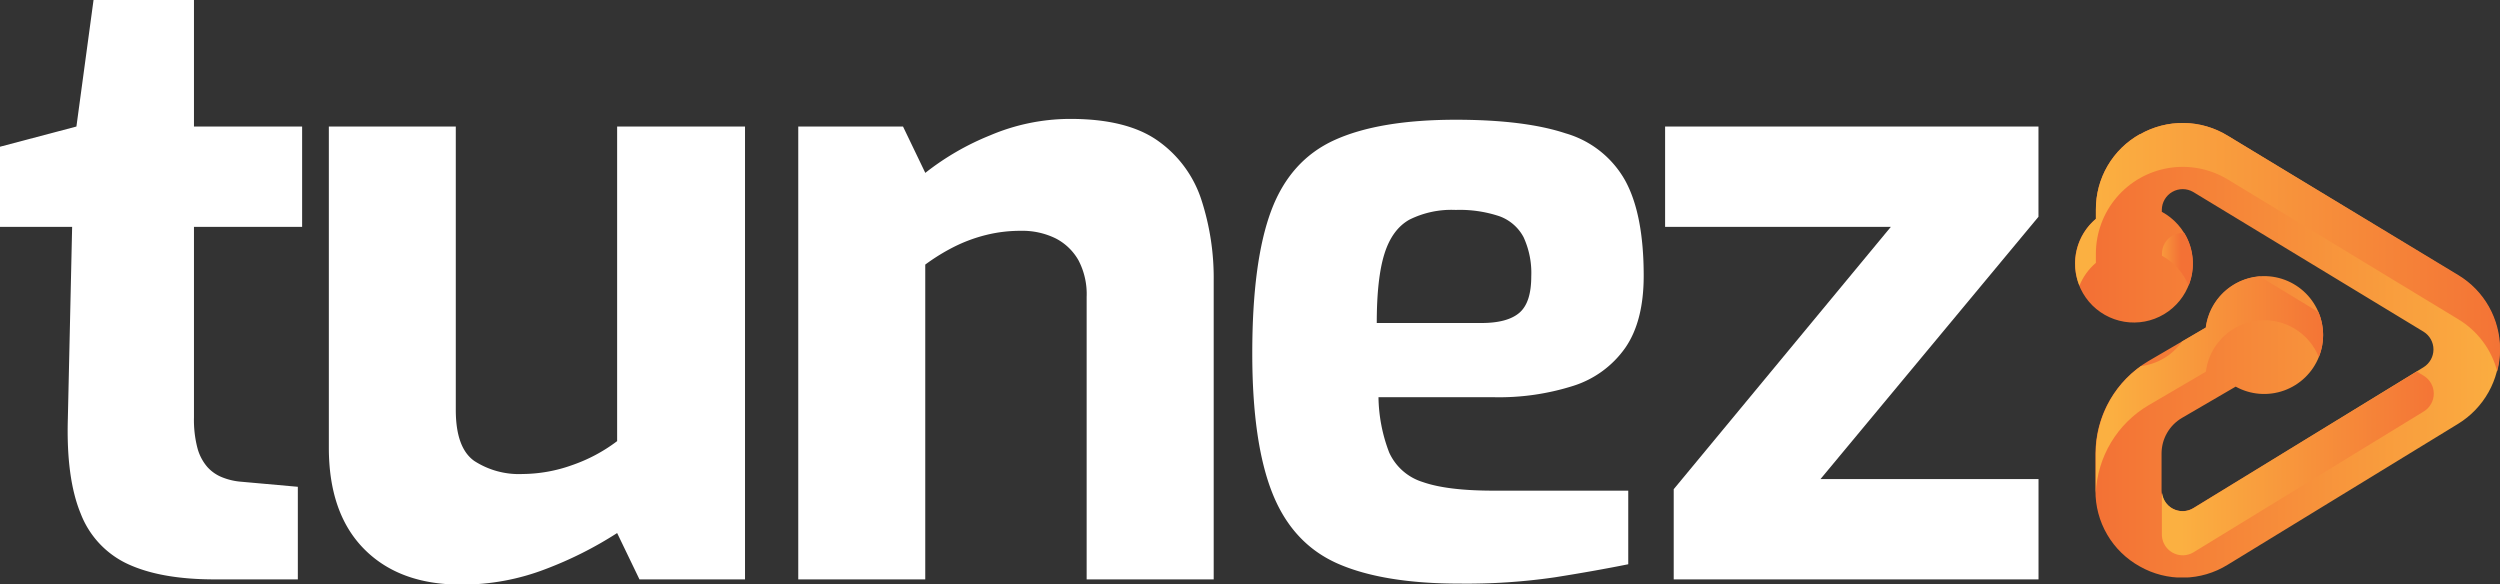 <svg xmlns="http://www.w3.org/2000/svg" xmlns:xlink="http://www.w3.org/1999/xlink" viewBox="0 0 478.95 111.97"><rect x="0" y="0" width="478.95" height="111.97" fill="#333333" stroke="none"/><defs><style>.cls-1{fill:none;}.cls-2{clip-path:url(#clip-path);}.cls-3{fill:url(#linear-gradient);}.cls-4{clip-path:url(#clip-path-2);}.cls-5{fill:url(#linear-gradient-2);}.cls-6{clip-path:url(#clip-path-3);}.cls-7{fill:url(#linear-gradient-3);}.cls-8{clip-path:url(#clip-path-4);}.cls-9{fill:url(#linear-gradient-4);}.cls-10{clip-path:url(#clip-path-5);}.cls-11{fill:url(#linear-gradient-5);}.cls-12{fill:#fff;}</style><clipPath id="clip-path"><path class="cls-1" d="M410,25.68a16.44,16.44,0,0,0-8.47,14.5v1.75a11.15,11.15,0,0,0-4,8.58,11.28,11.28,0,1,0,16.63-9.93v-.4a4,4,0,0,1,6-3.41l44.15,26.78a4,4,0,0,1,0,6.8l-44.14,27a4,4,0,0,1-6.06-3.4V86.88a7.91,7.91,0,0,1,3.9-6.81l10.3-6a11.29,11.29,0,1,0-5.74-11.31l-10.95,6.4a20.62,20.62,0,0,0-10.17,17.74V94a16.44,16.44,0,0,0,8.5,14.52,16.49,16.49,0,0,0,16.82-.32l44.15-27a16.65,16.65,0,0,0-.05-28.43L426.78,26a16.47,16.47,0,0,0-16.8-.27"/></clipPath><linearGradient id="linear-gradient" x1="-1051.19" y1="926.16" x2="-1050.26" y2="926.16" gradientTransform="matrix(87.84, 0, 0, -87.84, 92737.19, 81423.45)" gradientUnits="userSpaceOnUse"><stop offset="0" stop-color="#f37135"/><stop offset="1" stop-color="#fbb041"/></linearGradient><clipPath id="clip-path-2"><path class="cls-1" d="M410,25.68a16.44,16.44,0,0,0-8.47,14.5v1.75a11.26,11.26,0,0,0-3.15,12.8,11.29,11.29,0,0,1,3.15-4.37V48.61a16.64,16.64,0,0,1,25.27-14.23l44.15,26.78a16.5,16.5,0,0,1,7.47,10,16.75,16.75,0,0,0,.54-4.26,16.54,16.54,0,0,0-8-14.2L426.78,26a16.47,16.47,0,0,0-16.8-.27"/></clipPath><linearGradient id="linear-gradient-2" x1="-1051.19" y1="926.14" x2="-1050.26" y2="926.14" gradientTransform="matrix(87.84, 0, 0, -87.84, 92737.19, 81402.14)" gradientUnits="userSpaceOnUse"><stop offset="0" stop-color="#fbb041"/><stop offset="1" stop-color="#f37135"/></linearGradient><clipPath id="clip-path-3"><path class="cls-1" d="M420.23,97.36a4,4,0,0,1-4,.08,3.89,3.89,0,0,1-2-3,6.69,6.69,0,0,0-.06.9v7.08a4,4,0,0,0,6.06,3.39l44.14-27a4,4,0,0,0,0-6.8L463,71.17Z"/></clipPath><linearGradient id="linear-gradient-3" x1="-1044.87" y1="930.98" x2="-1043.95" y2="930.98" gradientTransform="matrix(56.23, 0, 0, -56.23, 59171.06, 52441.21)" xlink:href="#linear-gradient-2"/><clipPath id="clip-path-4"><path class="cls-1" d="M416.19,45.14a4,4,0,0,0-2,3.47V49a11.3,11.3,0,0,1,5.1,5.73,11.23,11.23,0,0,0-.81-10.08h-.34a3.93,3.93,0,0,0-1.93.49"/></clipPath><linearGradient id="linear-gradient-4" x1="-908.09" y1="1034.31" x2="-907.17" y2="1034.31" gradientTransform="matrix(6.41, 0, 0, -6.41, 6232.77, 6677.07)" xlink:href="#linear-gradient-2"/><clipPath id="clip-path-5"><path class="cls-1" d="M422.63,62.74l-4.58,2.68a11.32,11.32,0,0,1-7.89,4.72,20.61,20.61,0,0,0-8.65,16.74V94c0,.16,0,.31,0,.46a20.59,20.59,0,0,1,10.14-16.84l10.95-6.41a11.27,11.27,0,0,1,21.64-2.79,11.2,11.2,0,0,0-.07-8.63l-11.26-6.83a11.3,11.3,0,0,0-10.31,9.82"/></clipPath><linearGradient id="linear-gradient-5" x1="-1041.42" y1="933.56" x2="-1040.49" y2="933.56" gradientTransform="matrix(47.04, 0, 0, -47.04, 49392.29, 43990.7)" xlink:href="#linear-gradient-2"/></defs><title>Asset 1</title><g id="Layer_2" data-name="Layer 2"><g id="Layer_1-2" data-name="Layer 1"><g class="cls-2"><rect class="cls-3" x="397.54" y="23.51" width="81.41" height="87.12"/></g><g class="cls-4"><rect class="cls-5" x="397.54" y="23.51" width="81.4" height="47.67"/></g><g class="cls-6"><rect class="cls-7" x="414.17" y="71.17" width="52.11" height="35.41"/></g><g class="cls-8"><rect class="cls-9" x="414.17" y="44.65" width="5.94" height="10.09"/></g><g class="cls-10"><rect class="cls-11" x="401.51" y="52.92" width="43.59" height="41.5"/></g><path class="cls-12" d="M41.11,111q-10.2,0-16.53-2.9a17.6,17.6,0,0,1-9.12-9.7Q12.66,91.62,13,80.14l.82-36.68H0V28.11l14.64-3.87L17.92,0H37.16V24.24H57.88V43.46H37.16V80a21.29,21.29,0,0,0,.66,5.82,9.17,9.17,0,0,0,1.89,3.63,7.52,7.52,0,0,0,2.88,2,12.28,12.28,0,0,0,3.29.81l11.18,1V111Z"/><path class="cls-12" d="M88.3,112q-11.83,0-18.58-6.86T63,85.64V24.24H87.32V78.53q0,7.26,3.53,9.77a15.73,15.73,0,0,0,9.29,2.51,28.64,28.64,0,0,0,9.46-1.7,30.84,30.84,0,0,0,8.63-4.6V24.24h24.5V111H122.51l-4.28-8.88A72.75,72.75,0,0,1,104.58,109,44.58,44.58,0,0,1,88.3,112Z"/><path class="cls-12" d="M152.93,111V24.24H173l4.27,8.88a50.46,50.46,0,0,1,12.42-7.19,39.25,39.25,0,0,1,15.37-3.15q10.86,0,16.78,4.2a22.22,22.22,0,0,1,8.3,11.23,48.36,48.36,0,0,1,2.38,15.6V111H208.18V56.88a13.93,13.93,0,0,0-1.56-7,10.56,10.56,0,0,0-4.36-4.2,14.46,14.46,0,0,0-6.74-1.46,27,27,0,0,0-6.66.81,29.41,29.41,0,0,0-6.09,2.26,38.37,38.37,0,0,0-5.51,3.4V111Z"/><path class="cls-12" d="M279.71,111.81q-14.64,0-23.35-3.8T243.78,94.52q-3.87-9.69-3.87-26.82,0-17.61,3.62-27.31T255.7,26.82q8.55-3.87,23.19-3.88,13.14,0,21,2.59a19.16,19.16,0,0,1,11.43,9Q314.9,41,314.9,52.84q0,8.71-3.54,13.81a19.25,19.25,0,0,1-9.95,7.27,46.89,46.89,0,0,1-15.12,2.18h-22.2a30.63,30.63,0,0,0,2.05,10.59,10.43,10.43,0,0,0,6.41,5.65Q277.25,94,286.12,94h25.82V108.1q-6.42,1.29-14.06,2.5A117.7,117.7,0,0,1,279.71,111.81ZM263.76,61.88h20.06q4.94,0,7.23-1.93c1.54-1.3,2.31-3.61,2.31-7a16.37,16.37,0,0,0-1.48-7.52,8.51,8.51,0,0,0-4.61-4,23.9,23.9,0,0,0-8.38-1.21A18,18,0,0,0,270,42.09q-3.3,1.86-4.77,6.54T263.76,61.88Z"/><path class="cls-12" d="M320.65,111V93.72l41.6-50.26H319V24.24h71.53V41.53L348.77,91.78h41.77V111Z"/></g></g></svg>